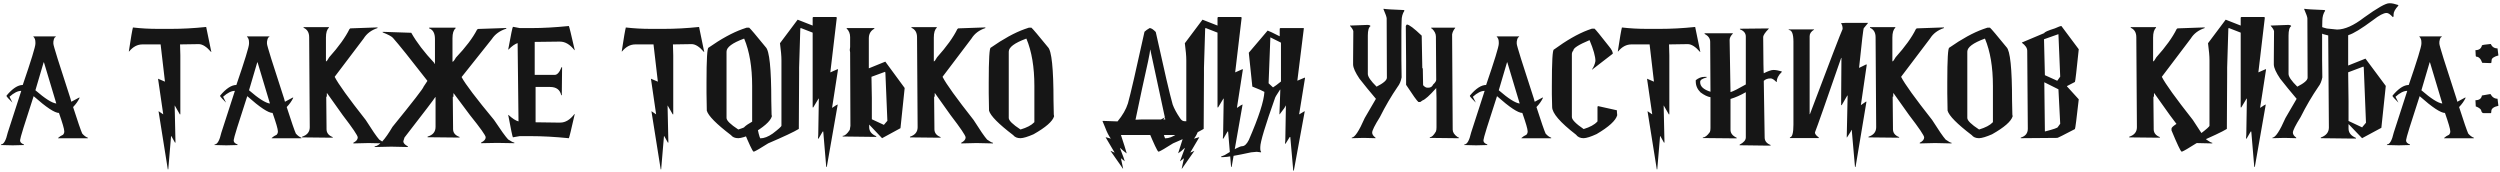 <?xml version="1.0" encoding="UTF-8"?> <svg xmlns="http://www.w3.org/2000/svg" width="597" height="41" viewBox="0 0 597 41" fill="none"> <path d="M7.963 8.689H13.307V8.83C13.049 8.83 12.861 9.205 12.744 9.955V10.447C12.744 10.869 14.104 15.229 16.822 23.525L17.033 24.299L18.861 23.314H19.002V23.385C18.639 24.146 18.123 24.873 17.455 25.564C18.592 29.092 19.318 31.201 19.635 31.893C20.08 32.408 20.525 32.736 20.971 32.877V33.018H13.869V32.947C14.209 32.631 14.607 32.373 15.065 32.174C15.252 31.928 15.346 31.717 15.346 31.541V31.33C15.346 30.826 14.924 29.373 14.08 26.971C13.06 26.971 11.045 25.635 8.033 22.963C5.877 29.537 4.799 33.029 4.799 33.44V33.58C4.799 33.967 5.104 34.272 5.713 34.494V34.635L3.041 34.705L0.229 34.635V34.494C0.885 34.494 1.424 33.557 1.846 31.682L5.08 21.697C4.248 21.697 3.311 22.166 2.268 23.104L2.971 24.51C2.068 23.607 1.6 23.092 1.564 22.963V22.822C2.982 21.135 4.271 20.291 5.432 20.291C7.447 14.42 8.455 11.139 8.455 10.447V10.096C8.455 9.498 8.291 9.053 7.963 8.76V8.689ZM10.424 14.877L8.455 21.557C10.752 23.549 12.416 24.604 13.447 24.721L10.494 14.877H10.424ZM49.236 6.439L50.467 12.416H50.414C49.336 11.162 48.352 10.535 47.461 10.535L42.996 10.605V10.658L43.066 13.207V27.305H42.943L41.783 25.283V25.23H41.713V25.283L41.906 34.055H41.783L40.922 32.508H40.852L40.184 40.435H40.06V40.365L37.863 26.584H37.916L38.971 27.305V27.234L37.74 18.797L39.393 19.5L38.355 10.605H34.014C32.818 10.605 31.758 11.168 30.832 12.293H30.762C31.254 9.035 31.582 7.125 31.746 6.562C33.633 6.785 35.672 6.896 37.863 6.896H40.728C43.494 6.896 46.33 6.744 49.236 6.439ZM58.975 8.689H64.318V8.83C64.061 8.83 63.873 9.205 63.756 9.955V10.447C63.756 10.869 65.115 15.229 67.834 23.525L68.045 24.299L69.873 23.314H70.014V23.385C69.65 24.146 69.135 24.873 68.467 25.564C69.603 29.092 70.33 31.201 70.647 31.893C71.092 32.408 71.537 32.736 71.982 32.877V33.018H64.881V32.947C65.221 32.631 65.619 32.373 66.076 32.174C66.264 31.928 66.357 31.717 66.357 31.541V31.33C66.357 30.826 65.936 29.373 65.092 26.971C64.072 26.971 62.057 25.635 59.045 22.963C56.889 29.537 55.81 33.029 55.81 33.44V33.58C55.81 33.967 56.115 34.272 56.725 34.494V34.635L54.053 34.705L51.24 34.635V34.494C51.897 34.494 52.435 33.557 52.857 31.682L56.092 21.697C55.26 21.697 54.322 22.166 53.279 23.104L53.982 24.51C53.08 23.607 52.611 23.092 52.576 22.963V22.822C53.994 21.135 55.283 20.291 56.443 20.291C58.459 14.42 59.467 11.139 59.467 10.447V10.096C59.467 9.498 59.303 9.053 58.975 8.76V8.689ZM61.435 14.877L59.467 21.557C61.764 23.549 63.428 24.604 64.459 24.721L61.506 14.877H61.435ZM72.492 6.475H78.539V6.633C78.07 7.043 77.836 7.822 77.836 8.971V14.666C78 14.666 78.258 14.338 78.609 13.682C80.871 11.162 82.488 8.912 83.461 6.932L83.672 6.773L90.141 6.545V6.703C88.664 7.195 87.562 8.027 86.836 9.199L79.945 18.305V18.393C80.777 20.033 83.238 23.449 87.328 28.641C88.875 31.09 89.953 32.654 90.562 33.334C91.266 33.838 91.734 34.09 91.969 34.09V34.248L88.031 34.16L84.375 34.248V34.09C85.078 33.738 85.43 33.31 85.43 32.807C85.43 32.385 84.234 30.615 81.844 27.498L78.117 22.26H78.047V23.086H77.906L77.977 30.451V30.838C77.977 31.729 78.469 32.361 79.453 32.736V32.877H78.609L72.141 32.807V32.648C73.359 32.25 73.969 31.494 73.969 30.381L73.828 8.9C73.828 7.775 73.383 7.02 72.492 6.633V6.475ZM102.48 6.615H108.791V6.773C108.299 7.172 108.053 7.951 108.053 9.111V14.754C108.229 14.754 108.498 14.426 108.861 13.77C111.229 11.273 112.916 9.041 113.924 7.072L114.152 6.914L120.902 6.686V6.844C119.367 7.336 118.219 8.162 117.457 9.322L110.25 18.375V18.445C111.129 20.086 113.701 23.479 117.967 28.623C119.584 31.061 120.709 32.619 121.342 33.299C122.08 33.791 122.572 34.037 122.818 34.037V34.195L118.705 34.125L114.891 34.195V34.037C115.617 33.697 115.98 33.275 115.98 32.772C115.98 32.361 114.732 30.604 112.236 27.498L108.352 22.295H108.281V23.121H108.123L108.193 30.434V30.82C108.193 31.711 108.709 32.338 109.74 32.701V32.842H108.861L102.111 32.772V32.613C103.377 32.25 104.01 31.477 104.01 30.293V23.191H103.939C103.787 23.508 101.338 26.725 96.592 32.842L96.311 33.738C96.311 34.172 96.674 34.576 97.4 34.951V35.109L93.445 35.022L89.473 35.109V34.951C90.504 34.904 91.922 33.352 93.727 30.293C98.672 24.211 101.145 21.018 101.145 20.713L102.041 19.359V19.271C98.01 14.08 95.268 10.664 93.814 9.023C93.463 8.66 92.654 8.232 91.389 7.74V7.6L98.209 7.828C99.498 10.113 101.338 12.521 103.729 15.053C103.729 15.205 103.775 15.281 103.869 15.281V9.322C103.869 7.939 103.406 7.09 102.48 6.773V6.615ZM135.844 6.211C135.938 6.34 136.406 8.262 137.25 11.977H137.18C136.113 10.617 134.965 9.938 133.734 9.938H133.312L127.688 10.008V17.883H132.469C133.066 17.883 133.605 17.273 134.086 16.055H134.227L134.156 22.734H134.016C133.734 21.422 132.844 20.766 131.344 20.766H127.898V29.203L132.961 29.273H133.805C135.012 29.273 136.137 28.594 137.18 27.234H137.25C136.406 30.961 135.938 32.883 135.844 33H135.773C132.539 32.672 129.516 32.508 126.703 32.508H124.102L122.484 32.789C122.391 32.742 122.016 30.961 121.359 27.445H121.43C122.355 28.301 123.152 28.816 123.82 28.992V28.922L123.609 10.289C122.965 10.5 122.238 11.016 121.43 11.836H121.359C122.016 8.227 122.391 6.422 122.484 6.422H122.625L124.102 6.703H127.055C129.621 6.703 132.551 6.539 135.844 6.211ZM166.939 6.439L168.17 12.416H168.117C167.039 11.162 166.055 10.535 165.164 10.535L160.699 10.605V10.658L160.77 13.207V27.305H160.646L159.486 25.283V25.23H159.416V25.283L159.609 34.055H159.486L158.625 32.508H158.555L157.887 40.435H157.764V40.365L155.566 26.584H155.619L156.674 27.305V27.234L155.443 18.797L157.096 19.5L156.059 10.605H151.717C150.521 10.605 149.461 11.168 148.535 12.293H148.465C148.957 9.035 149.285 7.125 149.449 6.562C151.336 6.785 153.375 6.896 155.566 6.896H158.432C161.197 6.896 164.033 6.744 166.939 6.439ZM178.277 6.615H178.91C179.227 6.873 180.539 8.42 182.848 11.256C183.738 12.088 184.184 16.359 184.184 24.07L184.254 27.357L184.324 27.762C183.973 28.98 182.332 30.416 179.402 32.068C178.031 32.666 177 32.977 176.309 33C175.523 33 174.938 32.754 174.551 32.262C171.059 29.602 169.137 27.656 168.785 26.426L168.715 22.26V19.641C168.715 14.133 168.879 11.379 169.207 11.379C172.207 9.281 174.902 7.805 177.293 6.949L178.277 6.615ZM173.496 12.328V28.166C173.496 28.787 174.434 29.707 176.309 30.926C177.832 30.469 178.91 29.906 179.543 29.238L179.613 29.168V20.52C179.613 16.02 178.98 12.258 177.715 9.234H177.645C174.879 10.254 173.496 11.285 173.496 12.328ZM194.203 4.066H199.688L199.828 4.207L198.281 17.285L200.039 16.512L200.109 16.582V16.652L198.703 25.723H198.773C199.512 25.207 199.934 24.949 200.039 24.949V25.02L197.438 39.855H197.297V39.785L196.594 31.418H196.453L195.469 33.105H195.328L195.398 32.191L195.539 23.613V23.543H195.469L194.203 25.652H194.062V7.793L191.18 6.668L191.109 6.949L190.828 16.16V17.777L190.758 30.785C189.656 31.465 187.219 32.613 183.445 34.23C181.617 35.391 180.492 36.047 180.07 36.199H179.93C179.672 36.047 178.875 34.359 177.539 31.137V30.715C177.539 30.281 178.852 29.391 181.477 28.043V28.113C180.914 28.711 180.633 29.18 180.633 29.52C181.066 31.594 181.371 32.766 181.547 33.035C182.449 33.035 183.434 32.66 184.5 31.91C185.906 30.844 186.609 30.211 186.609 30.012V14.402C186.609 13.406 186.492 12.047 186.258 10.324L190.477 4.699L194.062 6.105V4.207L194.203 4.066ZM202.166 6.703H208.793V6.861C207.914 7.33 207.475 8.098 207.475 9.164V16.318L211.412 14.719L216.035 21.012L215.033 30.609L210.639 33L207.562 29.748V30.381C207.562 31.342 208.125 32.057 209.25 32.525V32.684H208.318L201.234 32.596V32.438C201.75 32.438 202.312 31.963 202.922 31.014L203.08 30.064L203.01 12.504L202.922 11.941L203.01 11.238V8.848C203.01 8.027 202.729 7.342 202.166 6.791V6.703ZM208.107 18.34L208.195 23.385V28.482L211.113 29.836V29.766L211.904 28.852L211.43 17.373L211.359 17.145L208.107 18.34ZM217.652 6.475H223.699V6.633C223.23 7.043 222.996 7.822 222.996 8.971V14.666C223.16 14.666 223.418 14.338 223.77 13.682C226.031 11.162 227.648 8.912 228.621 6.932L228.832 6.773L235.301 6.545V6.703C233.824 7.195 232.723 8.027 231.996 9.199L225.105 18.305V18.393C225.938 20.033 228.398 23.449 232.488 28.641C234.035 31.09 235.113 32.654 235.723 33.334C236.426 33.838 236.895 34.09 237.129 34.09V34.248L233.191 34.16L229.535 34.248V34.09C230.238 33.738 230.59 33.31 230.59 32.807C230.59 32.385 229.395 30.615 227.004 27.498L223.277 22.26H223.207V23.086H223.066L223.137 30.451V30.838C223.137 31.729 223.629 32.361 224.613 32.736V32.877H223.77L217.301 32.807V32.648C218.52 32.25 219.129 31.494 219.129 30.381L218.988 8.9C218.988 7.775 218.543 7.02 217.652 6.633V6.475ZM245.672 6.615H246.305C246.621 6.873 247.934 8.42 250.242 11.256C251.133 12.088 251.578 16.359 251.578 24.07L251.648 27.357L251.719 27.762C251.367 28.98 249.727 30.416 246.797 32.068C245.426 32.666 244.395 32.977 243.703 33C242.918 33 242.332 32.754 241.945 32.262C238.453 29.602 236.531 27.656 236.18 26.426L236.109 22.26V19.641C236.109 14.133 236.273 11.379 236.602 11.379C239.602 9.281 242.297 7.805 244.688 6.949L245.672 6.615ZM240.891 12.328V28.166C240.891 28.787 241.828 29.707 243.703 30.926C245.227 30.469 246.305 29.906 246.938 29.238L247.008 29.168V20.52C247.008 16.02 246.375 12.258 245.109 9.234H245.039C242.273 10.254 240.891 11.285 240.891 12.328ZM274.535 6.703C274.91 6.703 275.396 7.014 275.994 7.635C278.01 16.811 279.357 22.588 280.037 24.967C280.389 25.928 280.963 26.994 281.76 28.166C282.076 28.682 282.434 28.939 282.832 28.939L284.326 28.992L287.068 28.869L287.121 28.939V28.992C286.207 31.172 285.674 32.355 285.521 32.543L285.135 33.105H285.17L286.33 32.772H286.365V32.824L284.238 36.428H284.291L285.223 36.023L282.252 40.277H282.199V40.207L282.727 37.816H282.691L281.812 38.52V38.414L282.92 35.443V35.32C282.357 35.871 281.836 36.299 281.355 36.603V36.551L282.727 32.244H267.68C268.371 34.318 268.828 35.772 269.051 36.603H268.998C268.482 36.228 267.979 35.801 267.486 35.32V35.443C268.225 37.353 268.594 38.379 268.594 38.52L267.715 37.816H267.68L268.207 40.277H268.154L265.184 36.023H265.236L266.115 36.428H266.168L264.041 32.824V32.772H264.076L265.271 33.105C264.791 32.484 264.322 31.559 263.865 30.328L263.285 28.939L263.338 28.869H263.391L266.871 28.992C268.078 27.539 268.904 26.104 269.35 24.686C269.971 22.482 271.289 16.781 273.305 7.582C273.621 7.277 274.031 6.984 274.535 6.703ZM274.658 11.854C274.658 12.404 274.008 15.539 272.707 21.258L271.16 28.588H271.195L272.479 28.535H278.279L274.693 11.854H274.658ZM290.883 4.066H296.367L296.508 4.207L294.961 17.285L296.719 16.512L296.789 16.582V16.652L295.383 25.723H295.453C296.191 25.207 296.613 24.949 296.719 24.949V25.02L294.117 39.855H293.977V39.785L293.273 31.418H293.133L292.148 33.105H292.008L292.078 32.191L292.219 23.613V23.543H292.148L290.883 25.652H290.742V7.793L287.859 6.668L287.789 6.949L287.508 16.16V17.777L287.438 30.785C286.336 31.465 283.898 32.613 280.125 34.23C278.297 35.391 277.172 36.047 276.75 36.199H276.609C276.352 36.047 275.555 34.359 274.219 31.137V30.715C274.219 30.281 275.531 29.391 278.156 28.043V28.113C277.594 28.711 277.312 29.18 277.312 29.52C277.746 31.594 278.051 32.766 278.227 33.035C279.129 33.035 280.113 32.66 281.18 31.91C282.586 30.844 283.289 30.211 283.289 30.012V14.402C283.289 13.406 283.172 12.047 282.938 10.324L287.156 4.699L290.742 6.105V4.207L290.883 4.066ZM311.291 6.703L311.361 6.773L309.814 19.201V19.271L311.572 18.533L311.643 18.604L310.236 27.287H310.307L311.502 26.566H311.572L308.971 40.734H308.83L308.127 32.772V32.719H307.986L307.002 34.301H306.861L306.932 33.51L307.072 25.354V25.23H307.002C307.002 25.406 306.533 26.092 305.596 27.287H305.525L305.736 21.539V21.416H305.666C304.869 22.623 304.471 23.291 304.471 23.42C302.127 30.018 300.955 33.914 300.955 35.109V35.637C300.955 35.859 301.025 36.082 301.166 36.305L301.096 36.375L300.111 36.252L298.775 36.375C295.271 37.137 293.068 37.518 292.166 37.518H291.604V37.377L292.447 37.043C294.721 35.625 296.104 34.916 296.596 34.916C297.182 34.916 297.721 34.424 298.213 33.44C300.592 27.967 301.834 24.135 301.939 21.943C301.541 21.697 300.58 21.275 299.057 20.678L298.213 12.592L302.713 7.301C303.1 7.43 304.037 7.875 305.525 8.637H305.596V6.844L305.736 6.703H311.291ZM303.363 8.918L302.941 19.887L303.996 20.871C304.441 20.602 305.074 20.133 305.895 19.465V10.184L303.363 8.918ZM330.416 2.098C330.85 2.191 332.455 2.291 335.232 2.396L335.391 2.537C334.934 3.205 334.705 4.02 334.705 4.98L334.652 7.354V14.332L334.705 18.48C334.529 19.395 334.219 20.133 333.773 20.695C332.238 22.934 330.82 25.354 329.52 27.955C328.289 29.924 327.674 31.16 327.674 31.664C327.674 32.086 327.938 32.484 328.465 32.859V33L325.635 32.93L322.805 33V32.859C323.508 32.848 324.539 31.289 325.898 28.184L328.57 23.596C327.105 21.873 325.793 20.268 324.633 18.779C323.66 17.338 323.156 16.225 323.121 15.44V14.174L323.174 7.441C323.104 7.102 322.84 6.68 322.383 6.176V6.105H322.436L326.637 5.947C327.059 5.994 327.27 6.094 327.27 6.246C326.848 6.527 326.637 7.271 326.637 8.479V17.654C326.637 18.311 327.334 19.324 328.729 20.695C330.369 19.863 331.189 19.148 331.189 18.551L331.137 4.4C331.137 4.096 330.879 3.352 330.363 2.168L330.416 2.098ZM335.971 5.859C336.475 5.859 337.652 6.744 339.504 8.514L339.645 16.248C339.727 16.248 339.768 16.324 339.768 16.477L339.838 20.344C340.189 20.742 340.523 20.941 340.84 20.941H341.104C341.631 20.941 342.006 20.689 342.229 20.186C342.721 19.74 342.967 19.359 342.967 19.043L342.896 8.742C342.896 8.074 342.586 7.441 341.965 6.844L341.771 6.773V6.615H347.502V6.686C347.104 7.154 346.857 7.664 346.764 8.215L346.904 30.961C346.904 31.582 347.279 32.162 348.029 32.701L348.363 32.842V33H347.572L341.438 32.93V32.772C341.883 32.772 342.369 32.315 342.896 31.4C342.99 31.178 343.037 30.85 343.037 30.416V23.455L342.967 21.029C341.396 22.799 340.307 23.783 339.697 23.982L339.17 24.352H338.713C338.373 24.094 337.395 22.729 335.777 20.256V14.648L335.707 6.246C335.789 6.012 335.877 5.883 335.971 5.859ZM357.416 8.689H362.76V8.83C362.502 8.83 362.314 9.205 362.197 9.955V10.447C362.197 10.869 363.557 15.229 366.275 23.525L366.486 24.299L368.314 23.314H368.455V23.385C368.092 24.146 367.576 24.873 366.908 25.564C368.045 29.092 368.771 31.201 369.088 31.893C369.533 32.408 369.979 32.736 370.424 32.877V33.018H363.322V32.947C363.662 32.631 364.061 32.373 364.518 32.174C364.705 31.928 364.799 31.717 364.799 31.541V31.33C364.799 30.826 364.377 29.373 363.533 26.971C362.514 26.971 360.498 25.635 357.486 22.963C355.33 29.537 354.252 33.029 354.252 33.44V33.58C354.252 33.967 354.557 34.272 355.166 34.494V34.635L352.494 34.705L349.682 34.635V34.494C350.338 34.494 350.877 33.557 351.299 31.682L354.533 21.697C353.701 21.697 352.764 22.166 351.721 23.104L352.424 24.51C351.521 23.607 351.053 23.092 351.018 22.963V22.822C352.436 21.135 353.725 20.291 354.885 20.291C356.9 14.42 357.908 11.139 357.908 10.447V10.096C357.908 9.498 357.744 9.053 357.416 8.76V8.689ZM359.877 14.877L357.908 21.557C360.205 23.549 361.869 24.604 362.9 24.721L359.947 14.877H359.877ZM380.145 6.844H380.777C381.047 7.066 382.195 8.473 384.223 11.062C384.832 11.789 385.137 12.375 385.137 12.82L380.215 16.617H380.145C380.578 15.996 380.859 15.316 380.988 14.578C380.988 13.477 380.52 11.812 379.582 9.586C377.004 10.664 375.715 11.484 375.715 12.047C375.48 12.316 375.363 12.621 375.363 12.961V27.938C375.363 28.582 376.301 29.543 378.176 30.82C379.699 30.352 380.777 29.766 381.41 29.062L381.48 28.992V25.477L381.621 25.336L386.051 26.32L386.121 26.391V26.742L386.191 27.516C385.84 28.793 384.199 30.293 381.27 32.016C379.898 32.648 378.867 32.977 378.176 33C377.367 33 376.758 32.719 376.348 32.156C372.551 29.227 370.652 27.023 370.652 25.547L370.582 22.594V20.484C370.582 14.719 370.746 11.836 371.074 11.836C374.074 9.645 376.77 8.098 379.16 7.195L380.145 6.844ZM404.807 6.439L406.037 12.416H405.984C404.906 11.162 403.922 10.535 403.031 10.535L398.566 10.605V10.658L398.637 13.207V27.305H398.514L397.354 25.283V25.23H397.283V25.283L397.477 34.055H397.354L396.492 32.508H396.422L395.754 40.435H395.631V40.365L393.434 26.584H393.486L394.541 27.305V27.234L393.311 18.797L394.963 19.5L393.926 10.605H389.584C388.389 10.605 387.328 11.168 386.402 12.293H386.332C386.824 9.035 387.152 7.125 387.316 6.562C389.203 6.785 391.242 6.896 393.434 6.896H396.299C399.064 6.896 401.9 6.744 404.807 6.439ZM421.963 6.791H422.385V6.861C421.494 7.764 421.049 8.438 421.049 8.883C421.084 14.625 421.131 17.496 421.189 17.496C422.232 16.969 423.006 16.705 423.51 16.705C424.037 16.705 424.693 16.822 425.479 17.057V17.197C424.682 17.959 424.283 18.756 424.283 19.588H424.213C423.639 19.014 423.193 18.727 422.877 18.727H422.807C422.127 18.727 421.588 18.92 421.189 19.307L421.4 32.824C421.4 33.656 421.869 34.254 422.807 34.617V34.775H422.104L415.424 34.688V34.547C416.408 34.031 416.9 33.457 416.9 32.824V22.049H416.83C415.67 22.729 414.475 23.256 413.244 23.631V31.014C413.244 31.811 413.736 32.438 414.721 32.895V33.035H413.807L406.635 32.965V32.824C407.15 32.824 407.713 32.391 408.322 31.523C408.416 31.301 408.463 30.984 408.463 30.574V23.209C407.76 23.104 406.963 22.717 406.072 22.049C405.322 21.299 404.947 20.432 404.947 19.447V19.148C405.604 18.621 406.283 18.357 406.986 18.357H407.549V18.498C406.518 18.756 406.002 19.096 406.002 19.518V19.658C406.002 20.643 406.822 21.393 408.463 21.908V21.768L408.393 9.973C408.393 9.188 407.947 8.561 407.057 8.092V7.951H413.807V8.021C413.291 8.549 413.033 9.053 413.033 9.533L413.244 21.979H413.314C413.947 21.779 415.143 21.176 416.9 20.168V8.742C416.9 7.934 416.432 7.354 415.494 7.002V6.861L421.963 6.791ZM446.062 5.525L445.078 6.721C444.973 6.721 444.598 9.855 443.953 16.125V16.213L445.641 15.387H445.711L445.781 15.457L444.375 25.107L445.57 24.281H445.711L443.109 39.855H442.969L442.195 31.031H442.125C442.125 31.172 441.773 31.764 441.07 32.807H441L441.211 22.875V22.805H441.141L439.805 25.107H439.664V23.842L439.734 13.98V13.84H439.664C436.055 24.281 433.969 30.211 433.406 31.629C433.406 32.004 433.711 32.397 434.32 32.807V32.965H427.43V32.807C427.992 32.76 428.273 31.746 428.273 29.766V9.973C428.273 8.098 427.898 7.16 427.148 7.16V7.02H433.195V7.09C432.492 7.512 432.141 8.027 432.141 8.637V27.252H432.211C436.992 14.584 439.594 7.811 440.016 6.932V6.861C440.016 6.346 439.898 5.924 439.664 5.596V5.525L440.859 5.455H446.062V5.525ZM446.555 6.475H452.602V6.633C452.133 7.043 451.898 7.822 451.898 8.971V14.666C452.062 14.666 452.32 14.338 452.672 13.682C454.934 11.162 456.551 8.912 457.523 6.932L457.734 6.773L464.203 6.545V6.703C462.727 7.195 461.625 8.027 460.898 9.199L454.008 18.305V18.393C454.84 20.033 457.301 23.449 461.391 28.641C462.938 31.09 464.016 32.654 464.625 33.334C465.328 33.838 465.797 34.09 466.031 34.09V34.248L462.094 34.16L458.438 34.248V34.09C459.141 33.738 459.492 33.31 459.492 32.807C459.492 32.385 458.297 30.615 455.906 27.498L452.18 22.26H452.109V23.086H451.969L452.039 30.451V30.838C452.039 31.729 452.531 32.361 453.516 32.736V32.877H452.672L446.203 32.807V32.648C447.422 32.25 448.031 31.494 448.031 30.381L447.891 8.9C447.891 7.775 447.445 7.02 446.555 6.633V6.475ZM474.574 6.615H475.207C475.523 6.873 476.836 8.42 479.145 11.256C480.035 12.088 480.48 16.359 480.48 24.07L480.551 27.357L480.621 27.762C480.27 28.98 478.629 30.416 475.699 32.068C474.328 32.666 473.297 32.977 472.605 33C471.82 33 471.234 32.754 470.848 32.262C467.355 29.602 465.434 27.656 465.082 26.426L465.012 22.26V19.641C465.012 14.133 465.176 11.379 465.504 11.379C468.504 9.281 471.199 7.805 473.59 6.949L474.574 6.615ZM469.793 12.328V28.166C469.793 28.787 470.73 29.707 472.605 30.926C474.129 30.469 475.207 29.906 475.84 29.238L475.91 29.168V20.52C475.91 16.02 475.277 12.258 474.012 9.234H473.941C471.176 10.254 469.793 11.285 469.793 12.328ZM492.258 6.211L496.406 11.766C495.891 16.816 495.586 19.418 495.492 19.57L493.594 20.555V20.625L496.406 23.719C495.891 28.336 495.586 30.703 495.492 30.82C492.809 32.227 491.402 32.93 491.273 32.93H491.062L482.555 33V32.859C483.68 32.52 484.242 31.816 484.242 30.75L484.102 12.117C484.102 11.473 483.68 10.84 482.836 10.219V10.148L488.18 7.898C488.18 7.676 489.023 7.301 490.711 6.773C491.531 6.398 492.047 6.211 492.258 6.211ZM488.109 9.375L488.32 17.953L491.273 19.289L491.977 18.305L491.555 8.18H491.484L488.109 9.375ZM488.18 19.641L488.32 31.383H488.391C490.406 30.867 491.414 30.516 491.414 30.328L491.977 29.555L491.555 21.328L488.18 19.641ZM508.816 6.475H514.863V6.633C514.395 7.043 514.16 7.822 514.16 8.971V14.666C514.324 14.666 514.582 14.338 514.934 13.682C517.195 11.162 518.812 8.912 519.785 6.932L519.996 6.773L526.465 6.545V6.703C524.988 7.195 523.887 8.027 523.16 9.199L516.27 18.305V18.393C517.102 20.033 519.562 23.449 523.652 28.641C525.199 31.09 526.277 32.654 526.887 33.334C527.59 33.838 528.059 34.09 528.293 34.09V34.248L524.355 34.16L520.699 34.248V34.09C521.402 33.738 521.754 33.31 521.754 32.807C521.754 32.385 520.559 30.615 518.168 27.498L514.441 22.26H514.371V23.086H514.23L514.301 30.451V30.838C514.301 31.729 514.793 32.361 515.777 32.736V32.877H514.934L508.465 32.807V32.648C509.684 32.25 510.293 31.494 510.293 30.381L510.152 8.9C510.152 7.775 509.707 7.02 508.816 6.633V6.475ZM535.219 4.066H540.703L540.844 4.207L539.297 17.285L541.055 16.512L541.125 16.582V16.652L539.719 25.723H539.789C540.527 25.207 540.949 24.949 541.055 24.949V25.02L538.453 39.855H538.312V39.785L537.609 31.418H537.469L536.484 33.105H536.344L536.414 32.191L536.555 23.613V23.543H536.484L535.219 25.652H535.078V7.793L532.195 6.668L532.125 6.949L531.844 16.16V17.777L531.773 30.785C530.672 31.465 528.234 32.613 524.461 34.23C522.633 35.391 521.508 36.047 521.086 36.199H520.945C520.688 36.047 519.891 34.359 518.555 31.137V30.715C518.555 30.281 519.867 29.391 522.492 28.043V28.113C521.93 28.711 521.648 29.18 521.648 29.52C522.082 31.594 522.387 32.766 522.562 33.035C523.465 33.035 524.449 32.66 525.516 31.91C526.922 30.844 527.625 30.211 527.625 30.012V14.402C527.625 13.406 527.508 12.047 527.273 10.324L531.492 4.699L535.078 6.105V4.207L535.219 4.066ZM550.283 2.098C550.717 2.191 552.322 2.291 555.1 2.396L555.258 2.537C554.801 3.205 554.572 4.02 554.572 4.98L554.52 7.354V14.332L554.572 18.48C554.396 19.395 554.086 20.133 553.641 20.695C552.105 22.934 550.688 25.354 549.387 27.955C548.156 29.924 547.541 31.16 547.541 31.664C547.541 32.086 547.805 32.484 548.332 32.859V33L545.502 32.93L542.672 33V32.859C543.375 32.848 544.406 31.289 545.766 28.184L548.438 23.596C546.973 21.873 545.66 20.268 544.5 18.779C543.527 17.338 543.023 16.225 542.988 15.44V14.174L543.041 7.441C542.971 7.102 542.707 6.68 542.25 6.176V6.105H542.303L546.504 5.947C546.926 5.994 547.137 6.094 547.137 6.246C546.715 6.527 546.504 7.271 546.504 8.479V17.654C546.504 18.311 547.201 19.324 548.596 20.695C550.236 19.863 551.057 19.148 551.057 18.551L551.004 4.4C551.004 4.096 550.746 3.352 550.23 2.168L550.283 2.098ZM570.533 0.779H570.779C571.225 0.779 571.869 0.92 572.713 1.201V1.359C571.963 2.18 571.588 2.865 571.588 3.416V3.926L571.412 4.084C570.791 3.428 570.311 3.1 569.971 3.1H569.883C569.203 3.1 568.125 3.674 566.648 4.822C563.918 6.85 561.979 8.033 560.83 8.373L560.742 8.461V15.65L564.873 13.998L569.725 20.52L568.67 30.521L564.064 33L560.83 29.625V30.697C560.83 31.693 561.422 32.438 562.605 32.93V33.088H561.639L554.203 33V32.842C555.492 32.373 556.137 31.576 556.137 30.451L555.979 8.461C552.908 7.84 551.373 6.328 551.373 3.926V3.592C552.029 2.982 552.762 2.678 553.57 2.678H554.045V2.854C553.154 3.146 552.645 3.422 552.516 3.68V4.418C552.516 5.531 553.564 6.328 555.662 6.809L558.088 7.055C559.916 7.055 562.072 6.094 564.557 4.172C567.697 1.91 569.689 0.779 570.533 0.779ZM560.742 17.268L560.83 24.141V28.887L564.117 30.434V30.346L564.996 29.309L564.469 16.143L564.381 15.896L560.742 17.268ZM577.74 8.689H583.084V8.83C582.826 8.83 582.639 9.205 582.521 9.955V10.447C582.521 10.869 583.881 15.229 586.6 23.525L586.811 24.299L588.639 23.314H588.779V23.385C588.416 24.146 587.9 24.873 587.232 25.564C588.369 29.092 589.096 31.201 589.412 31.893C589.857 32.408 590.303 32.736 590.748 32.877V33.018H583.646V32.947C583.986 32.631 584.385 32.373 584.842 32.174C585.029 31.928 585.123 31.717 585.123 31.541V31.33C585.123 30.826 584.701 29.373 583.857 26.971C582.838 26.971 580.822 25.635 577.811 22.963C575.654 29.537 574.576 33.029 574.576 33.44V33.58C574.576 33.967 574.881 34.272 575.49 34.494V34.635L572.818 34.705L570.006 34.635V34.494C570.662 34.494 571.201 33.557 571.623 31.682L574.857 21.697C574.025 21.697 573.088 22.166 572.045 23.104L572.748 24.51C571.846 23.607 571.377 23.092 571.342 22.963V22.822C572.76 21.135 574.049 20.291 575.209 20.291C577.225 14.42 578.232 11.139 578.232 10.447V10.096C578.232 9.498 578.068 9.053 577.74 8.76V8.689ZM580.201 14.877L578.232 21.557C580.529 23.549 582.193 24.604 583.225 24.721L580.271 14.877H580.201ZM594.791 10.5C595.107 11.203 595.646 11.555 596.408 11.555L596.619 13.242C595.541 13.535 595.002 13.91 595.002 14.367L594.932 15L594.721 15.07L592.752 15C592.412 14.016 591.92 13.523 591.275 13.523L591.205 13.312L591.135 11.977C591.99 11.977 592.506 11.602 592.682 10.852C592.682 10.746 593.385 10.629 594.791 10.5ZM594.721 22.453C595.131 23.203 595.693 23.578 596.408 23.578L596.619 25.266C595.494 25.512 594.932 25.934 594.932 26.531C594.932 26.859 594.885 27.023 594.791 27.023H593.104C592.775 27.023 592.564 26.766 592.471 26.25C592.248 25.91 591.826 25.629 591.205 25.406V25.266L591.135 23.93C592.037 23.93 592.553 23.555 592.682 22.805L594.721 22.453Z" fill="#161616"></path> </svg> 